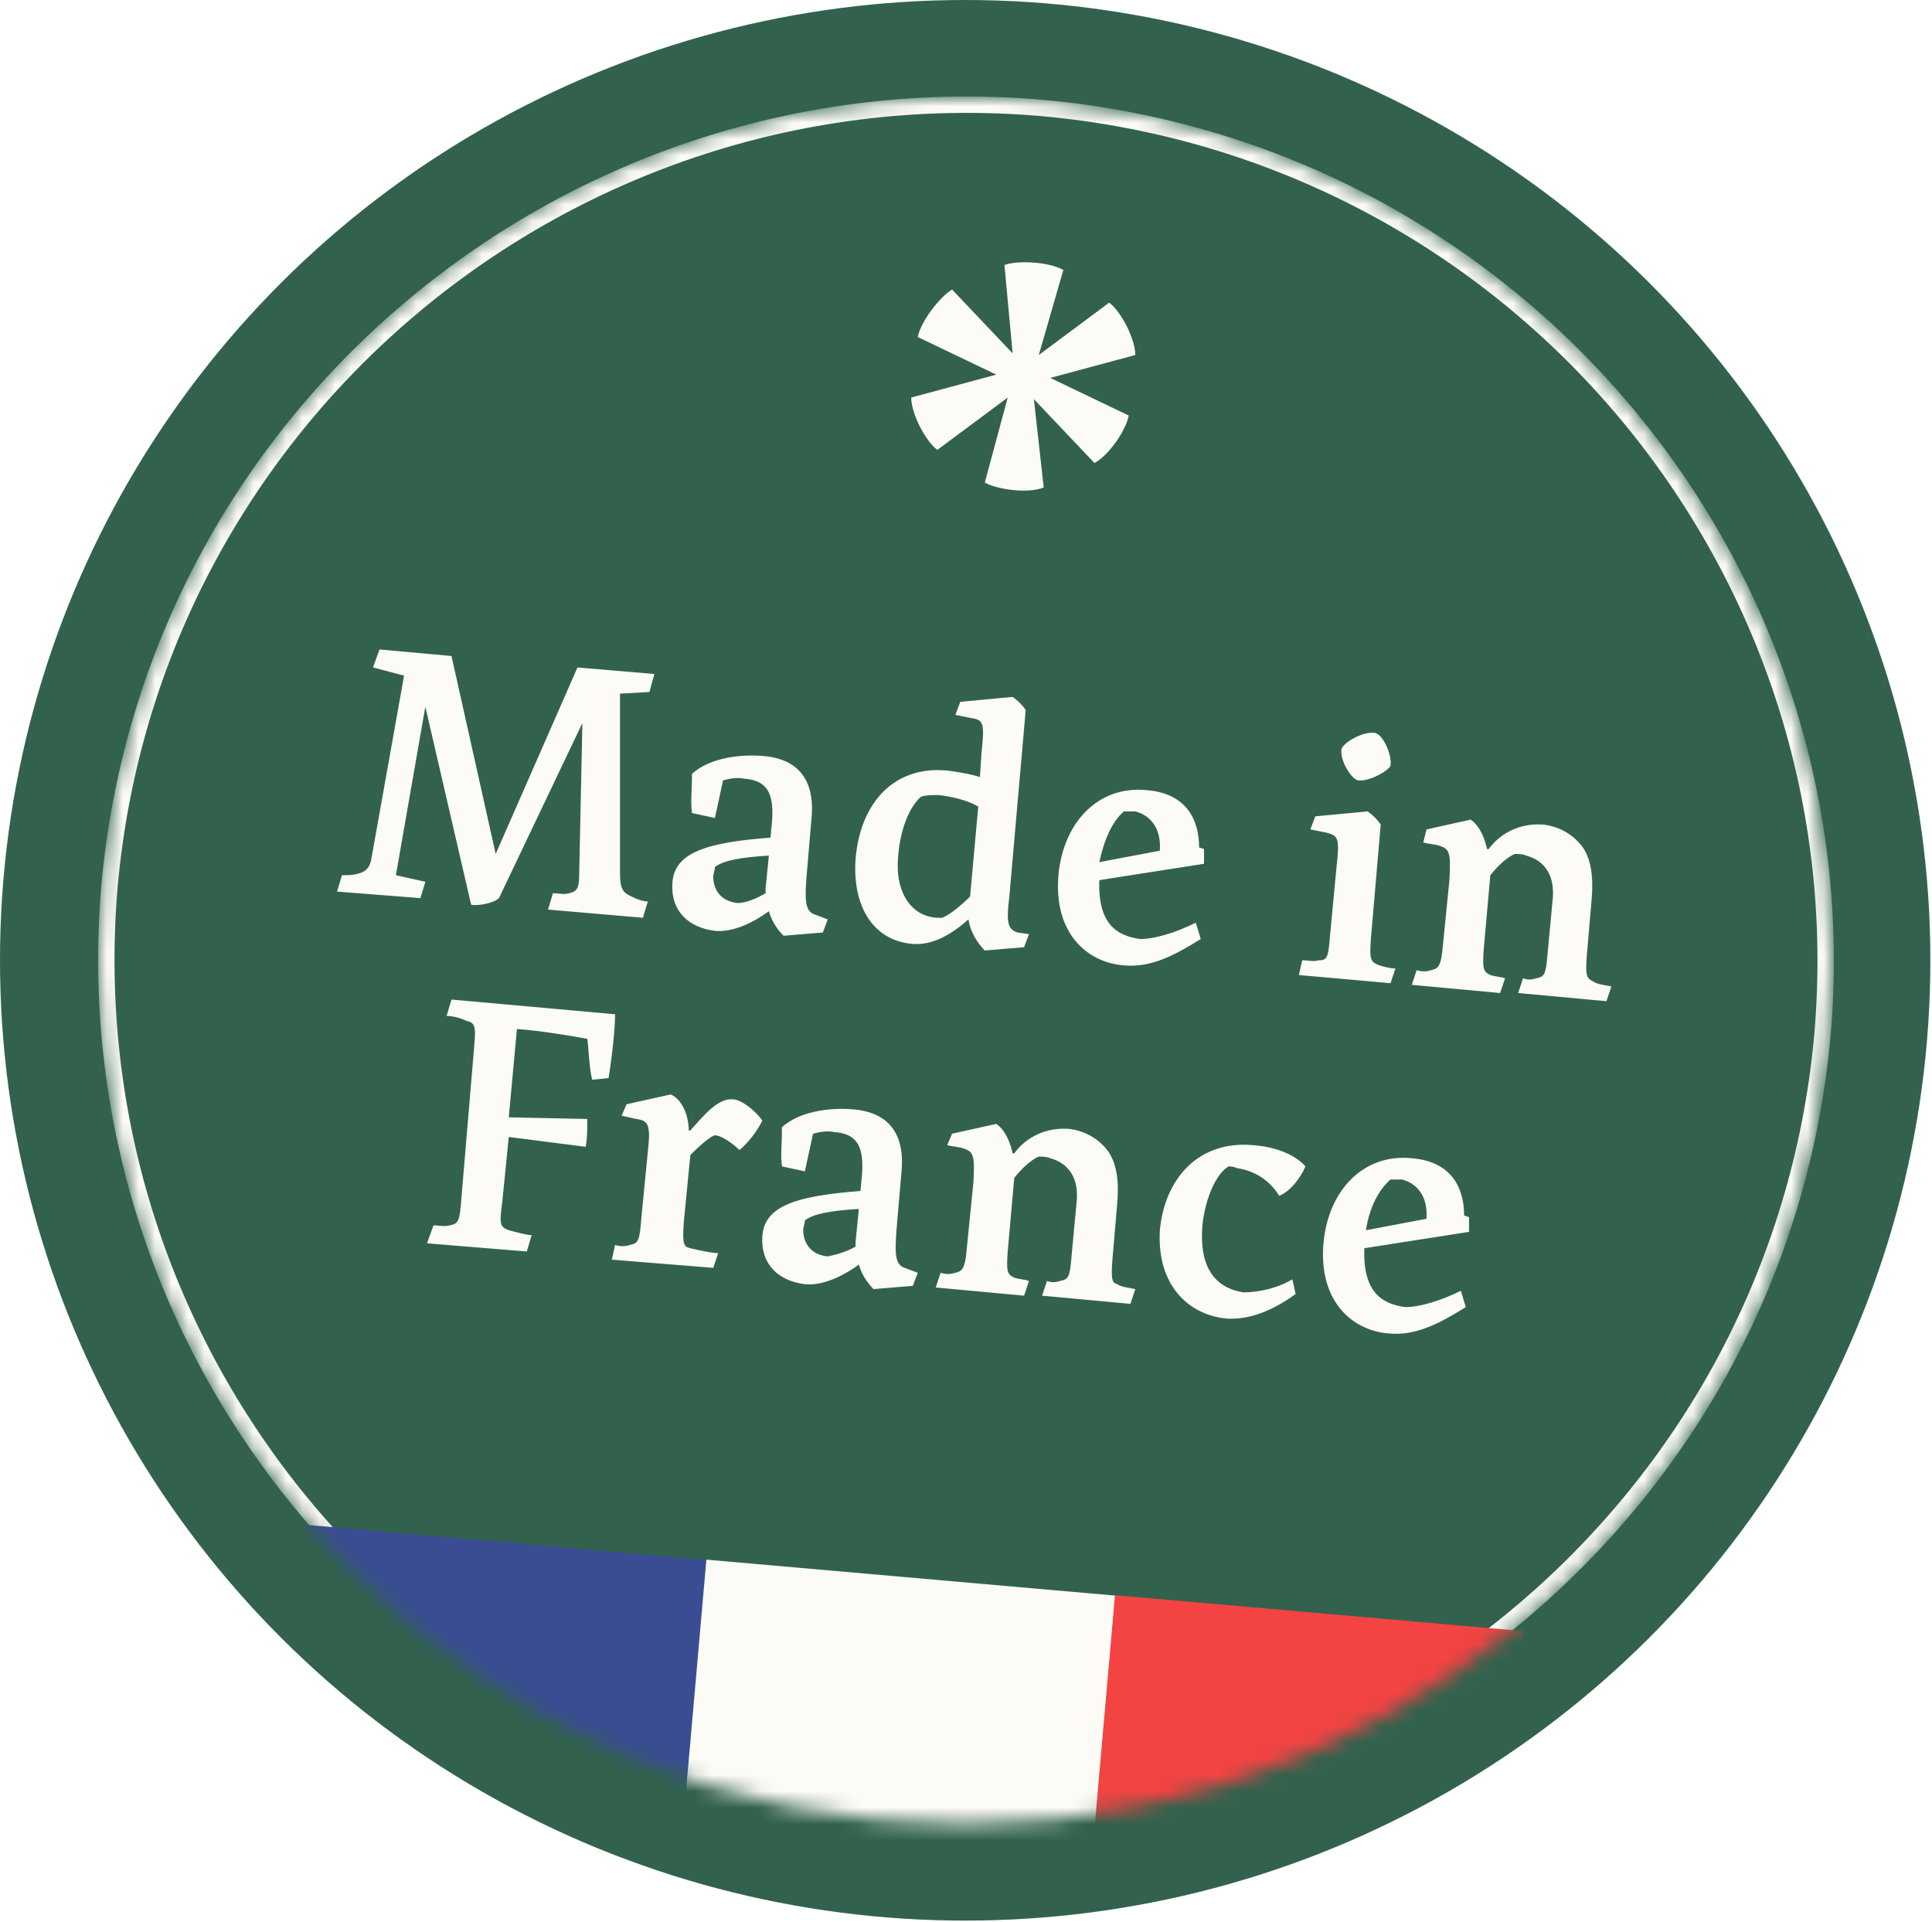 <?xml version="1.0" encoding="utf-8"?>
<!-- Generator: Adobe Illustrator 27.1.1, SVG Export Plug-In . SVG Version: 6.00 Build 0)  -->
<svg version="1.1" id="Calque_1" xmlns="http://www.w3.org/2000/svg" xmlns:xlink="http://www.w3.org/1999/xlink" x="0px" y="0px"
	 width="118.1px" height="117.5px" viewBox="0 0 118.1 117.5" style="enable-background:new 0 0 118.1 117.5;" xml:space="preserve"
	>
<style type="text/css">
	.st0{fill:#32624D;}
	.st1{fill:#FFFAED;filter:url(#Adobe_OpacityMaskFilter);}
	.st2{mask:url(#mask0_216_1038_00000066502404756807363220000004205391866065934487_);}
	.st3{fill:none;stroke:#FDFBF5;}
	.st4{fill:#3A4D92;}
	.st5{fill:#FDFBF5;}
	.st6{fill:#F34343;}
</style>
<ellipse class="st0" cx="59" cy="58.7" rx="59" ry="58.7"/>
<defs>
	<filter id="Adobe_OpacityMaskFilter" filterUnits="userSpaceOnUse" x="6" y="6" width="106.1" height="110.6">
		<feColorMatrix  type="matrix" values="1 0 0 0 0  0 1 0 0 0  0 0 1 0 0  0 0 0 1 0"/>
	</filter>
</defs>
<mask maskUnits="userSpaceOnUse" x="6" y="6" width="106.1" height="110.6" id="mask0_216_1038_00000066502404756807363220000004205391866065934487_">
	<ellipse class="st1" cx="59" cy="58.7" rx="53" ry="52.8"/>
</mask>
<g class="st2">
	<path class="st3" d="M111.4,63.3c-2.6,28.7-28.1,50-57,47.5S4.2,82.9,6.7,54.1c2.6-28.7,28.1-50,57-47.5
		C92.6,9.2,113.9,34.6,111.4,63.3z"/>
	
		<rect x="21.5" y="90.1" transform="matrix(8.760028e-02 -0.996 0.996 8.760028e-02 -74.903 123.516)" class="st4" width="16.9" height="25.1"/>
	
		<rect x="46.5" y="92.3" transform="matrix(8.760028e-02 -0.996 0.996 8.760028e-02 -54.305 150.397)" class="st5" width="16.9" height="25.1"/>
	
		<rect x="71.5" y="94.5" transform="matrix(8.760028e-02 -0.996 0.996 8.760028e-02 -33.707 177.278)" class="st6" width="16.9" height="25.1"/>
</g>
<path class="st5" d="M60.2,29.5c0.7,0.4,2.6,0.7,3.6,0.3l-0.6-5.4l3.7,3.9c0.8-0.4,1.9-1.9,2.1-2.9l-4.8-2.3l5.2-1.4
	c0-1-0.9-2.7-1.6-3.2l-4.3,3.2l1.5-5.2c-0.9-0.5-2.8-0.6-3.6-0.3l0.5,5.4l-3.7-3.9c-0.7,0.4-1.9,1.9-2.1,2.9l4.8,2.3l-5.2,1.4
	c0,1,0.9,2.7,1.6,3.2l4.3-3.2L60.2,29.5z"/>
<path class="st5" d="M28.8,55.3c0.4,0.1,1.4-0.1,1.7-0.4l5.1-10.7l-0.2,9.4c0,0.9-0.3,0.9-0.6,1c-0.3,0.1-0.7,0-1,0l-0.3,1l5.8,0.5
	l0.3-1c-0.3,0-0.6-0.1-1-0.3c-0.4-0.2-0.7-0.3-0.7-1.4l0-11l1.8-0.1l0.3-1.1l-4.7-0.4l-5,11.4l-2.7-12.1l-4.4-0.4l-0.4,1.1l1.9,0.5
	l-2,11.2c-0.1,0.6-0.4,0.8-0.8,0.9c-0.3,0.1-0.6,0.1-1,0.1l-0.3,1l5.1,0.4l0.3-1l-1.8-0.4L26,43.2L28.8,55.3z M49.8,55.9
	c-0.6-0.2-0.6-0.9-0.5-2.3l0.3-3.5c0.3-2.9-1.3-3.8-3.1-3.9c-1.5-0.1-3.2,0.2-4.2,1.1c0,1.2-0.1,1.6,0,2.4l1.4,0.3l0.5-2.3
	c0.4-0.1,0.8-0.2,1.3-0.1c1.4,0.1,1.8,0.9,1.7,2.5l-0.1,1.1c-3.9,0.3-5.9,0.9-6,2.8c-0.1,1.7,1,2.7,2.6,2.9c1,0.1,2.2-0.4,3.3-1.2
	c0.2,0.7,0.6,1.2,0.9,1.5l2.4-0.2l0.3-0.8L49.8,55.9z M45.1,55.2c-1.1-0.1-1.5-0.9-1.5-1.6c0-0.2,0.1-0.4,0.1-0.6
	c0.5-0.4,1.6-0.6,3.3-0.7l-0.2,2c0,0.1,0,0.2,0,0.3C46.3,54.9,45.6,55.2,45.1,55.2z M62.2,57c-0.6-0.2-0.7-0.6-0.5-2.2l1-11.4
	c-0.2-0.3-0.5-0.6-0.8-0.8l-3.2,0.3l-0.3,0.8l1,0.2c0.7,0.1,0.8,0.3,0.6,2.1l-0.1,1.5c-0.6-0.2-1.3-0.3-2-0.4
	c-3.2-0.3-5.3,1.9-5.6,5.4c-0.2,2.8,1,5,3.5,5.2c1.3,0.1,2.5-0.7,3.4-1.5c0.1,0.7,0.5,1.4,1,1.9l2.4-0.2l0.3-0.8L62.2,57z
	 M57.6,56.1c-1.9,0.1-2.9-1.6-2.7-3.7c0.1-1.5,0.6-3,1.4-3.7c0.3-0.1,0.6-0.1,1.1-0.1c0.8,0.1,1.7,0.3,2.4,0.7l-0.5,5.5
	C58.8,55.3,58.1,55.9,57.6,56.1z M73.1,56.4c-1.2,0.6-2.5,1-3.4,1c-1.5-0.2-2.6-1-2.5-3.6l6.4-1c0-0.3,0-0.6,0-0.9l-0.3-0.1
	c0-1.6-0.7-3.3-3.2-3.5c-2.9-0.3-5.1,1.9-5.4,5.2c-0.3,3.6,1.8,5.3,3.9,5.5c1.7,0.2,3.2-0.6,4.8-1.6L73.1,56.4z M68.7,49.6
	c0.3,0,0.4,0,0.7,0c0.8,0.2,1.6,0.9,1.5,2.4l-3.7,0.7C67.5,51.3,68,50.2,68.7,49.6z M83,47.7c0.7,0.1,1.9-0.6,2-0.9
	c0.1-0.7-0.5-2-1-2c-0.7-0.1-1.9,0.6-2,1C81.9,46.5,82.6,47.6,83,47.7z M79.4,59.6l5.6,0.5l0.3-0.9c-0.3,0-0.7-0.1-1-0.2
	c-0.5-0.2-0.6-0.3-0.5-1.6l0.6-7c-0.2-0.3-0.5-0.6-0.8-0.8l-3.2,0.3l-0.3,0.8l1,0.2c0.7,0.2,0.8,0.3,0.6,2.1l-0.4,4.2
	c-0.1,1.4-0.2,1.5-0.7,1.5c-0.3,0.1-0.6,0-1,0L79.4,59.6z M86.3,60.2l5.4,0.5l0.3-0.9c-0.3-0.1-0.6-0.1-0.9-0.2
	c-0.4-0.2-0.5-0.3-0.4-1.6l0.4-4.5c0.4-0.5,1-1.1,1.5-1.3c0.2,0,0.5,0,0.7,0.1c1.1,0.3,1.8,1.2,1.6,2.8l-0.3,3.2
	c-0.1,1.3-0.2,1.4-0.7,1.5c-0.3,0.1-0.5,0.1-0.8,0l-0.3,0.9l5.4,0.5l0.3-0.9c-0.4-0.1-0.8-0.1-1.1-0.3c-0.4-0.2-0.5-0.3-0.4-1.6
	l0.3-3.5c0.1-1.2,0-2.5-0.7-3.3c-0.6-0.7-1.4-1.1-2.3-1.2c-1.7-0.1-2.8,0.8-3.3,1.5l-0.1,0c-0.1-0.5-0.4-1.4-1-1.8l-2.7,0.6L87,51.5
	c0.4,0.1,0.7,0.1,1,0.2c0.6,0.2,0.7,0.4,0.6,2.1l-0.4,4c-0.1,1.3-0.3,1.4-0.7,1.5c-0.3,0.1-0.6,0.1-0.9,0L86.3,60.2z M26.1,76
	l6.1,0.5l0.3-1c-0.3,0-1-0.2-1.4-0.3c-0.5-0.2-0.6-0.3-0.4-1.7l0.4-4l4.7,0.6c0.1-0.5,0.1-1,0.1-1.7l-4.8-0.1l0.5-5.4
	c1.4,0.1,3.2,0.4,4.3,0.6c0.1,0.7,0.1,1.7,0.3,2.5l1-0.1c0.2-1.2,0.4-3,0.4-3.9l-10-0.9l-0.3,1c0.3,0,0.8,0.1,1.2,0.3
	c0.5,0.1,0.6,0.3,0.5,1.4l-0.8,9.5c-0.1,1.4-0.2,1.5-0.7,1.6c-0.4,0.1-0.7,0-1,0L26.1,76z M37.4,77l6.2,0.5l0.3-0.9
	c-0.4,0-1.3-0.2-1.7-0.3c-0.4-0.1-0.5-0.2-0.4-1.6l0.4-4.1c0.6-0.6,1.3-1.2,1.5-1.2c0.4,0,1.1,0.5,1.5,0.9c0.6-0.5,1.1-1.2,1.4-1.8
	c-0.4-0.6-1.3-1.3-1.8-1.3c-0.9-0.1-1.8,1-2.6,1.9l-0.1,0c0-0.9-0.4-1.9-1.1-2.2l-2.7,0.6L38,68.2l0.9,0.2c0.7,0.1,0.9,0.3,0.7,2
	l-0.4,4.1c-0.1,1.4-0.2,1.5-0.7,1.6c-0.3,0.1-0.6,0.1-0.9,0L37.4,77z M55.3,77.5c-0.6-0.2-0.6-0.9-0.5-2.3l0.3-3.5
	c0.3-2.9-1.3-3.8-3.1-3.9c-1.5-0.1-3.2,0.2-4.2,1.1c0,1.2-0.1,1.6,0,2.4l1.4,0.3l0.5-2.3c0.4-0.1,0.8-0.2,1.3-0.1
	c1.4,0.1,1.8,0.9,1.7,2.5l-0.1,1.1c-3.9,0.3-5.9,0.9-6,2.8c-0.1,1.7,1,2.7,2.6,2.9c1,0.1,2.2-0.4,3.3-1.2c0.2,0.7,0.6,1.2,0.9,1.5
	l2.4-0.2l0.3-0.8L55.3,77.5z M50.6,76.8c-1.1-0.1-1.5-0.9-1.5-1.6c0-0.2,0.1-0.4,0.1-0.6c0.5-0.4,1.6-0.6,3.3-0.7l-0.2,2
	c0,0.1,0,0.2,0,0.3C51.8,76.5,51.1,76.7,50.6,76.8z M57.2,78.7l5.4,0.5l0.3-0.9c-0.3-0.1-0.6-0.1-0.9-0.2c-0.4-0.2-0.5-0.3-0.4-1.6
	L62,72c0.4-0.5,1-1.1,1.5-1.3c0.2,0,0.5,0,0.7,0.1c1.1,0.3,1.8,1.2,1.6,2.8l-0.3,3.2c-0.1,1.3-0.2,1.4-0.7,1.5
	c-0.3,0.1-0.5,0.1-0.8,0l-0.3,0.9l5.4,0.5l0.3-0.9c-0.4-0.1-0.8-0.1-1.1-0.3C68,78.4,67.9,78.3,68,77l0.3-3.5c0.1-1.2,0-2.5-0.7-3.3
	c-0.6-0.7-1.4-1.1-2.3-1.2c-1.7-0.1-2.8,0.8-3.3,1.5l-0.1,0c-0.1-0.5-0.4-1.4-1-1.8l-2.7,0.6L57.9,70c0.4,0.1,0.7,0.1,1,0.2
	c0.6,0.2,0.7,0.4,0.6,2.1l-0.4,4c-0.1,1.3-0.3,1.4-0.7,1.5c-0.3,0.1-0.6,0.1-0.9,0L57.2,78.7z M75,80.6c1.6,0.1,3.1-0.7,4.2-1.5
	L79,78.2c-0.8,0.5-2,0.8-3,0.8c-1.8-0.3-2.7-1.6-2.5-4.1c0.2-1.8,0.9-3.2,1.6-3.6c0.1,0,0.3,0,0.5,0.1c1.3,0.2,2.1,0.9,2.6,1.7
	c0.7-0.3,1.3-1.1,1.6-1.8c-0.6-0.7-1.8-1.2-3.2-1.3c-3.3-0.3-5.4,2-5.7,5.2C70.7,78.6,72.7,80.4,75,80.6z M89.3,78.9
	c-1.2,0.6-2.5,1-3.4,1c-1.5-0.2-2.6-1-2.5-3.6l6.4-1c0-0.3,0-0.6,0-0.9l-0.3-0.1c0-1.6-0.7-3.3-3.2-3.5c-2.9-0.3-5.1,1.9-5.4,5.2
	c-0.3,3.6,1.8,5.3,3.9,5.5c1.7,0.2,3.2-0.6,4.8-1.6L89.3,78.9z M85,72.1c0.3,0,0.4,0,0.7,0c0.8,0.2,1.6,0.9,1.5,2.4l-3.7,0.7
	C83.7,73.8,84.3,72.7,85,72.1z"/>
</svg>
